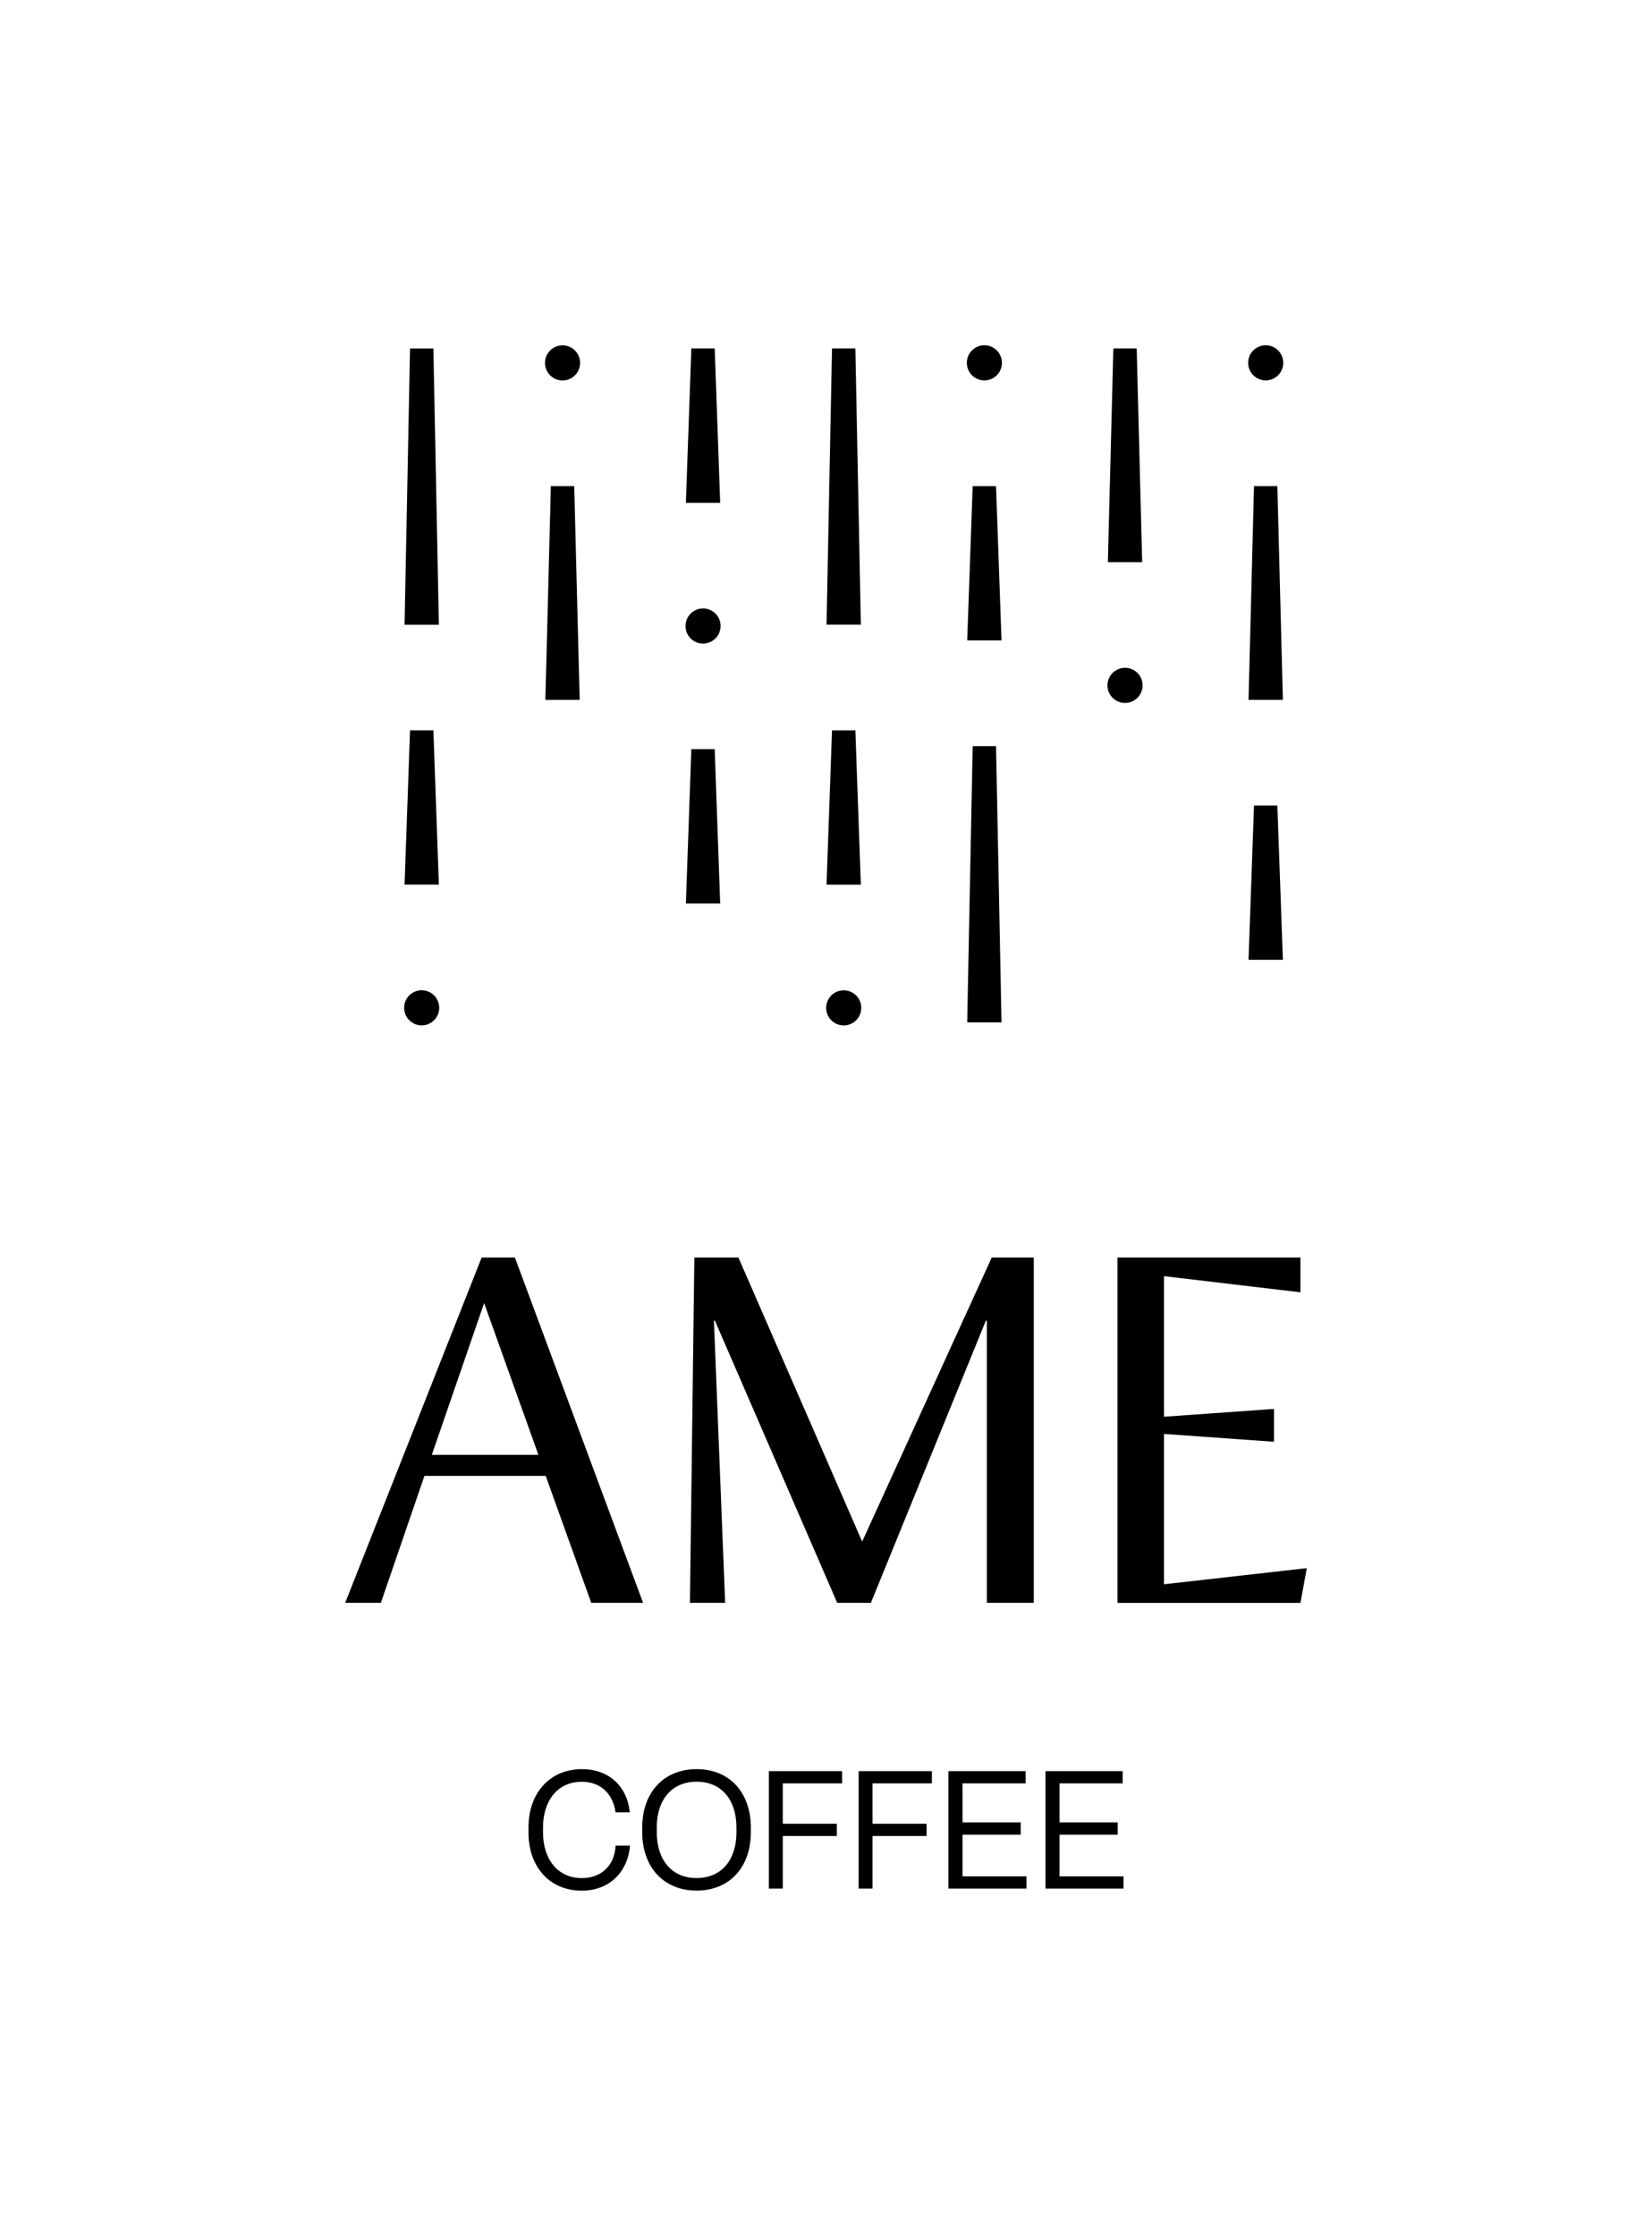 <?xml version="1.0" encoding="UTF-8"?>
<svg xmlns="http://www.w3.org/2000/svg" id="Layer_1" data-name="Layer 1" viewBox="0 0 1080 1461.42">
  <path d="M367.76,248.68c6.34,0,11.47-5.14,11.47-11.49s-5.14-11.49-11.47-11.49-11.47,5.14-11.47,11.49,5.14,11.49,11.47,11.49Z"></path>
  <path d="M643.54,248.64c6.34,0,11.47-5.14,11.47-11.49s-5.14-11.49-11.47-11.49-11.47,5.14-11.47,11.49,5.14,11.49,11.47,11.49Z"></path>
  <path d="M827.45,248.64c6.34,0,11.47-5.14,11.47-11.49s-5.13-11.49-11.47-11.49-11.47,5.14-11.47,11.49,5.14,11.49,11.47,11.49Z"></path>
  <path d="M459.62,420.65c6.34,0,11.47-5.14,11.47-11.49s-5.14-11.49-11.47-11.49-11.47,5.14-11.47,11.49,5.14,11.49,11.47,11.49Z"></path>
  <path d="M551.58,670.23c6.34,0,11.47-5.14,11.47-11.48s-5.14-11.49-11.47-11.49-11.47,5.14-11.47,11.49,5.14,11.48,11.47,11.48Z"></path>
  <path d="M735.49,459.45c6.34,0,11.48-5.14,11.48-11.49s-5.14-11.49-11.48-11.49-11.48,5.14-11.48,11.49,5.14,11.49,11.48,11.49Z"></path>
  <path d="M275.67,670.19c6.34,0,11.47-5.14,11.47-11.49s-5.14-11.48-11.47-11.48-11.47,5.14-11.47,11.48,5.14,11.49,11.47,11.49Z"></path>
  <path d="M283.32,227.78h-15.26l-3.58,180.56h22.43l-3.58-180.56Z"></path>
  <path d="M559.19,227.74h-15.26l-3.58,180.56h22.43l-3.58-180.56Z"></path>
  <path d="M651.15,487.67h-15.26l-3.58,180.56h22.43l-3.58-180.56Z"></path>
  <path d="M375.38,317.73h-15.26l-3.58,139.69h22.43l-3.58-139.69Z"></path>
  <path d="M835.07,317.73h-15.26l-3.58,139.69h22.46l-3.62-139.69Z"></path>
  <path d="M743.11,227.74h-15.26l-3.58,139.69h22.43l-3.58-139.69Z"></path>
  <path d="M467.23,227.74h-15.26l-3.58,100.89h22.43l-3.58-100.89Z"></path>
  <path d="M559.19,477.36h-15.26l-3.58,100.85h22.43l-3.58-100.85Z"></path>
  <path d="M467.23,489.67h-15.26l-3.58,100.89h22.43l-3.58-100.89Z"></path>
  <path d="M283.32,477.32h-15.26l-3.58,100.85h22.43l-3.58-100.85Z"></path>
  <path d="M651.15,317.73h-15.26l-3.58,100.85h22.43l-3.58-100.85Z"></path>
  <path d="M835.07,526.47h-15.26l-3.58,100.85h22.46l-3.62-100.85Z"></path>
  <path d="M314.88,821.92h21.74l83.79,225.67h-33.9l-29.73-82.92h-79.31l-28.46,82.92h-23.33l89.2-225.67Zm37.11,129l-35.49-99.23-34.21,99.23h69.7Z"></path>
  <path d="M453.97,821.92h28.77l80.9,185.66,84.72-185.66h27.49v225.67h-30.7v-184.39h-.65l-75.14,184.39h-22.05l-79.93-184.39h-.65l7.34,184.39h-23.02l2.89-225.67h.03Z"></path>
  <path d="M730.57,821.92h119.59v22.73l-89.2-10.55v91.88l71.94-5.1v21.45l-71.94-5.1v98.26l93.37-10.55-4.17,22.73h-119.59v-225.74Z"></path>
  <path d="M345.5,1197.53v-3.03c0-22.63,13.95-38.18,35.01-38.18,17.4,0,29.49,11.04,31.22,28.25h-9.3c-1.83-12.76-10.27-20-22.05-20-15.88,0-25.39,12.35-25.39,29.97v3.03c0,17.62,9.61,29.97,25.39,29.97,12.95,0,21.5-8.55,22.05-21.21h9.41c-1.31,16.97-13.3,29.42-31.46,29.42-20.84,0-34.9-15.24-34.9-38.18l.03-.03Z"></path>
  <path d="M419.86,1197.53v-3.03c0-22.84,13.95-38.18,35.56-38.18s35.45,15.35,35.45,38.18v3.03c0,22.73-13.82,38.18-35.45,38.18s-35.56-15.49-35.56-38.18Zm61.6,0v-3.03c0-18.08-9.72-29.97-26.05-29.97s-26.05,11.9-26.05,29.97v3.03c0,18.07,9.72,29.97,26.05,29.97s26.05-11.9,26.05-29.97Z"></path>
  <path d="M502.65,1234.43v-76.81h47.89v8h-38.8v26.39h35.35v8h-35.35v34.39h-9.06l-.03,.03Z"></path>
  <path d="M561.33,1234.43v-76.81h47.89v8h-38.8v26.39h35.35v8h-35.35v34.39h-9.06l-.03,.03Z"></path>
  <path d="M620.04,1234.43v-76.81h50.48v8h-41.28v25.52h38.04v8h-38.04v27.25h41.83v8h-50.99l-.03,.03Z"></path>
  <path d="M683.47,1234.43v-76.81h50.48v8h-41.28v25.52h38.04v8h-38.04v27.25h41.83v8h-50.99l-.03,.03Z"></path>
</svg>
